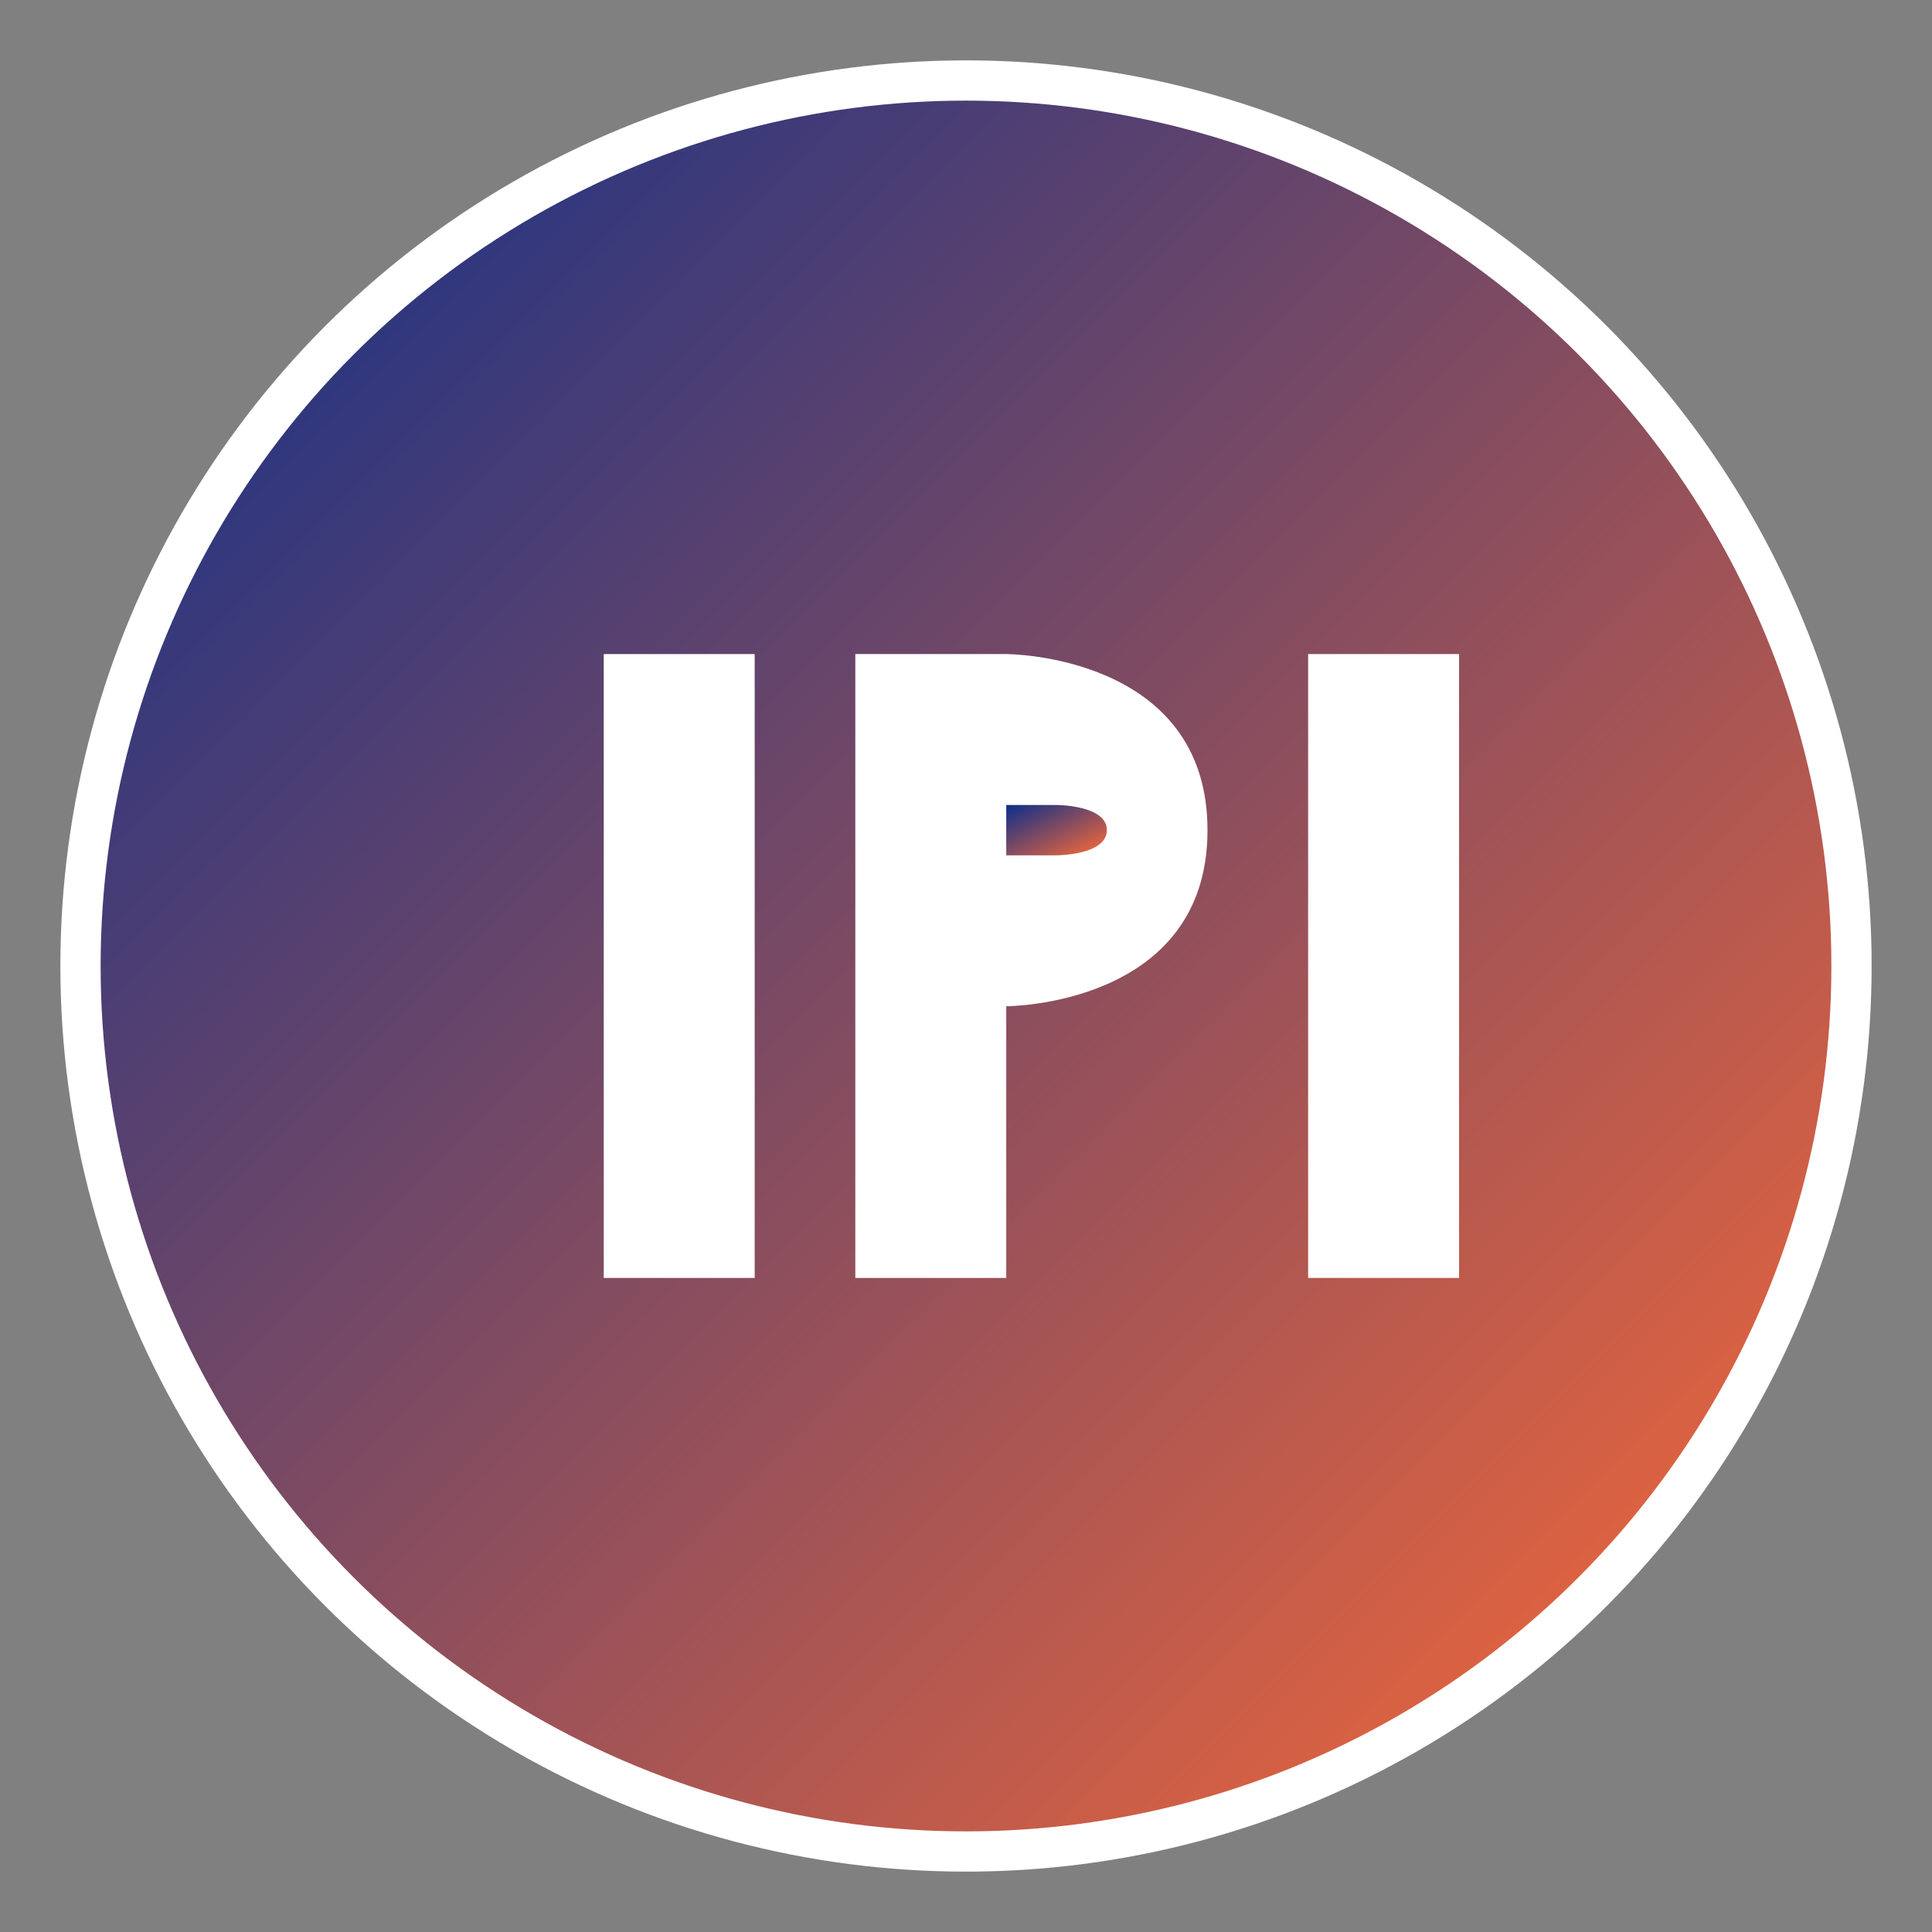 <svg xmlns="http://www.w3.org/2000/svg" width="192" height="192" viewBox="0 0 192 192">
  <rect x="0" y="0" width="192" height="192" fill="#808080" stroke="none"/>
  <defs>
    <linearGradient id="grad" x1="0%" y1="0%" x2="100%" y2="100%">
      <stop offset="0%" style="stop-color:#0c2e8a;stop-opacity:1" />
      <stop offset="100%" style="stop-color:#ff6b35;stop-opacity:1" />
    </linearGradient>
  </defs>
  <circle cx="96" cy="96" r="88" fill="url(#grad)" stroke="#ffffff" stroke-width="4"/>
  <path d="M60,65 L60,127 L75,127 L75,65 Z" fill="white"/>
  <path d="M85,65 C85,65 85,65 85,65 L85,127 L100,127 L100,100 C100,100 120,100 120,82.5 C120,65 100,65 100,65 Z" fill="white"/>
  <path d="M100,80 L105,80 C105,80 110,80 110,82.5 C110,85 105,85 105,85 L100,85 Z" fill="url(#grad)"/>
  <path d="M130,65 L130,127 L145,127 L145,65 Z" fill="white"/>
</svg>
